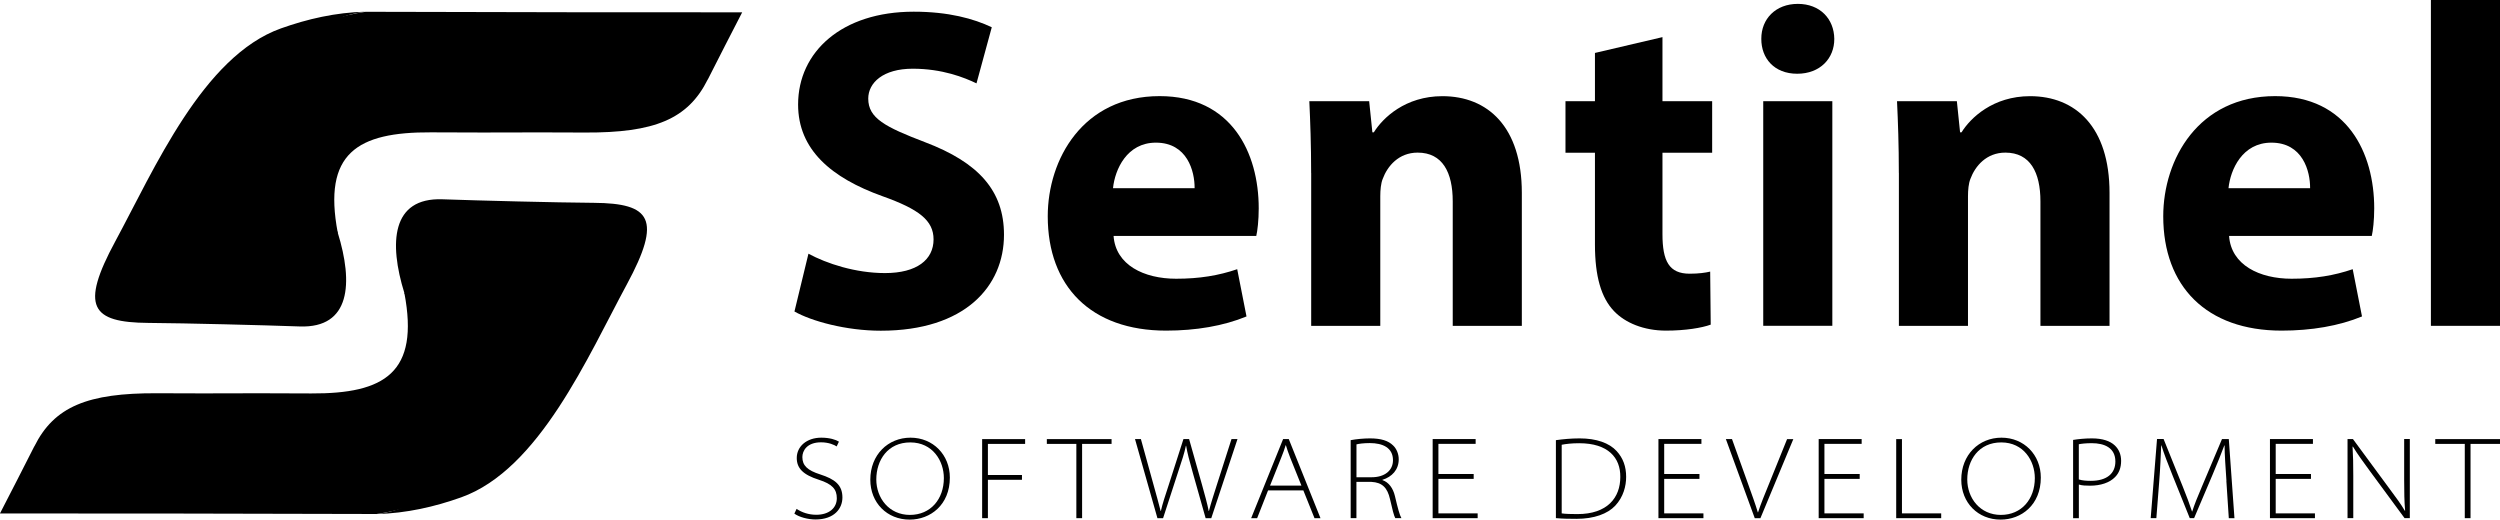 <?xml version="1.0" encoding="UTF-8"?>
<svg id="Layer_2" data-name="Layer 2" xmlns="http://www.w3.org/2000/svg" viewBox="0 0 521.74 108.44">
  <g id="Layer_1-2" data-name="Layer 1">
    <g>
      <g>
        <path d="m168.71,52.94c3.82,2.07,9.82,4.05,15.99,4.05,6.62,0,10.13-2.78,10.13-7.03,0-3.96-3.04-6.3-10.68-9.02-10.64-3.82-17.59-9.69-17.59-19.12,0-11.01,9.13-19.38,24.13-19.38,7.27,0,12.53,1.46,16.29,3.25l-3.19,11.71c-2.53-1.22-7.12-3.06-13.31-3.06s-9.28,2.94-9.28,6.24c0,4.1,3.53,5.91,11.81,9.08,11.29,4.27,16.52,10.2,16.52,19.33,0,10.78-8.15,20.03-25.71,20.03-7.23,0-14.46-1.99-18.02-4.01l2.92-12.06Z"/>
        <path d="m232.4,49.25c.43,6.05,6.33,8.92,13.05,8.92,4.87,0,8.86-.66,12.75-1.99l1.94,9.86c-4.79,1.98-10.57,2.96-16.78,2.96-15.69,0-24.7-9.25-24.7-23.86,0-11.91,7.34-25.08,23.35-25.08,15.01,0,20.68,11.81,20.68,23.41,0,2.54-.26,4.69-.51,5.77h-29.77Zm16.91-9.98c.03-3.51-1.52-9.5-8.08-9.5-6.08,0-8.55,5.62-8.95,9.5h17.02Z"/>
        <path d="m273.63,36.1c0-5.84-.18-10.77-.38-14.98h12.49l.67,6.5h.3c1.87-3.02,6.58-7.55,14.31-7.55,9.46,0,16.58,6.39,16.58,20.18v27.75h-14.42v-25.98c0-6.04-2.13-10.17-7.32-10.17-3.96,0-6.31,2.81-7.3,5.5-.37.91-.5,2.3-.5,3.6v27.05h-14.42v-31.91Z"/>
        <path d="m346.95,7.75v13.37h10.37v10.75h-10.37v16.99c0,5.65,1.39,8.26,5.68,8.26,1.86,0,3.29-.2,4.28-.44l.11,11.07c-1.86.68-5.3,1.25-9.33,1.25-4.66,0-8.54-1.64-10.85-4.07-2.67-2.78-3.98-7.24-3.98-13.89v-19.17h-6.15v-10.75h6.15v-10.07l14.08-3.3Z"/>
        <path d="m382.81,8.11c.02,4.06-2.94,7.28-7.74,7.28s-7.51-3.22-7.49-7.28c-.02-4.17,3-7.3,7.62-7.3s7.56,3.12,7.61,7.3Zm-14.83,59.89V21.12h14.42v46.88h-14.42Z"/>
        <path d="m396.28,36.1c0-5.84-.18-10.77-.38-14.98h12.49l.67,6.5h.3c1.87-3.02,6.58-7.55,14.31-7.55,9.46,0,16.58,6.39,16.58,20.18v27.75h-14.42v-25.98c0-6.04-2.13-10.17-7.32-10.17-3.96,0-6.31,2.81-7.3,5.5-.37.91-.5,2.3-.5,3.6v27.05h-14.42v-31.91Z"/>
        <path d="m465.2,49.25c.43,6.05,6.33,8.92,13.05,8.92,4.87,0,8.86-.66,12.75-1.99l1.94,9.86c-4.79,1.98-10.57,2.96-16.78,2.96-15.69,0-24.7-9.25-24.7-23.86,0-11.91,7.34-25.08,23.35-25.08,15.01,0,20.68,11.81,20.68,23.41,0,2.54-.26,4.69-.51,5.77h-29.77Zm16.91-9.98c.03-3.51-1.52-9.5-8.08-9.5-6.08,0-8.55,5.62-8.95,9.5h17.02Z"/>
        <path d="m507.32,0h14.42v68h-14.42V0Z"/>
      </g>
      <g>
        <path d="m166.26,106.21c1.08.73,2.5,1.22,4.09,1.22,2.67,0,4.29-1.42,4.29-3.45,0-1.89-.96-2.96-3.73-3.85-3.31-1.05-4.63-2.4-4.63-4.55,0-2.42,2.08-4.24,5.12-4.24,1.74,0,3.04.42,3.68.83l-.47,1c-.47-.32-1.64-.86-3.26-.86-2.97,0-3.9,1.79-3.9,3.08,0,1.76,1.05,2.77,3.73,3.62,3.02.98,4.63,2.16,4.63,4.82,0,2.28-1.67,4.58-5.62,4.58-1.57,0-3.41-.49-4.41-1.22l.47-1Z"/>
        <path d="m198.23,99.67c0,5.71-4.07,8.77-8.39,8.77-4.71,0-8.21-3.5-8.21-8.33,0-5.19,3.68-8.77,8.39-8.77s8.21,3.58,8.21,8.33Zm-15.35.39c0,3.89,2.67,7.4,7.01,7.4s7.09-3.31,7.09-7.69c0-3.58-2.33-7.44-7.01-7.44s-7.09,3.67-7.09,7.74Z"/>
        <path d="m204.97,91.64h8.97v1h-7.77v6.49h7.11v1h-7.11v8.01h-1.2v-16.51Z"/>
        <path d="m224.63,92.64h-6.16v-1h13.51v1h-6.15v15.5h-1.2v-15.5Z"/>
        <path d="m241.55,108.14l-4.68-16.51h1.23l2.62,9.48c.59,2.11,1.15,4.14,1.5,5.53h.05c.29-1.35.96-3.38,1.67-5.53l3.04-9.48h1.18l2.67,9.45c.56,2.01,1.15,4.12,1.42,5.56h.05c.39-1.54.98-3.33,1.67-5.51l3.04-9.5h1.25l-5.47,16.51h-1.18l-2.67-9.45c-.74-2.6-1.15-4.16-1.4-5.66h-.05c-.29,1.44-.81,3.04-1.67,5.61l-3.09,9.5h-1.18Z"/>
        <path d="m264.64,102.34l-2.28,5.8h-1.25l6.67-16.51h1.18l6.62,16.51h-1.25l-2.33-5.8h-7.36Zm6.96-1l-2.33-5.8c-.44-1.1-.66-1.81-.91-2.62h-.05c-.25.83-.51,1.57-.91,2.55l-2.35,5.88h6.55Z"/>
        <path d="m281.88,91.86c1.13-.22,2.75-.37,4.02-.37,2.35,0,3.83.49,4.83,1.47.71.66,1.18,1.76,1.18,2.89,0,2.18-1.4,3.67-3.41,4.29v.05c1.35.46,2.23,1.71,2.62,3.35.61,2.6.96,3.89,1.35,4.6h-1.28c-.27-.46-.64-1.91-1.1-3.97-.54-2.38-1.62-3.48-3.87-3.6h-3.14v7.57h-1.2v-16.29Zm1.2,7.74h3.19c2.72,0,4.44-1.42,4.44-3.55,0-2.64-2.18-3.58-4.83-3.58-1.35,0-2.33.15-2.79.27v6.86Z"/>
        <path d="m307.55,99.94h-7.36v7.2h8.19v1h-9.39v-16.51h8.97v1h-7.77v6.29h7.36v1Z"/>
        <path d="m324.71,91.86c1.47-.2,3.11-.37,4.95-.37,3.51,0,6.18.96,7.72,2.64,1.37,1.49,1.99,3.26,1.99,5.39,0,1.89-.56,4.19-2.28,6.02-1.59,1.69-4.39,2.74-8.09,2.74-1.5,0-2.87-.02-4.29-.15v-16.29Zm1.2,15.28c.78.12,1.96.15,3.29.15,6.28,0,8.95-3.45,8.95-7.74.05-4.04-2.55-7.05-8.58-7.05-1.59,0-2.79.15-3.65.32v14.33Z"/>
        <path d="m354.67,99.94h-7.36v7.2h8.19v1h-9.39v-16.51h8.97v1h-7.77v6.29h7.36v1Z"/>
        <path d="m366.21,108.14l-6.03-16.51h1.28l3.26,9.09c.91,2.55,1.62,4.48,2.13,6.2h.05c.56-1.74,1.4-3.77,2.38-6.17l3.68-9.11h1.3l-6.87,16.51h-1.18Z"/>
        <path d="m388.11,99.94h-7.36v7.2h8.19v1h-9.39v-16.51h8.97v1h-7.77v6.29h7.36v1Z"/>
        <path d="m395.73,91.64h1.2v15.5h8.19v1h-9.39v-16.51Z"/>
        <path d="m425.91,99.67c0,5.71-4.07,8.77-8.39,8.77-4.71,0-8.21-3.5-8.21-8.33,0-5.19,3.68-8.77,8.39-8.77s8.21,3.58,8.21,8.33Zm-15.35.39c0,3.89,2.67,7.4,7.01,7.4s7.09-3.31,7.09-7.69c0-3.58-2.33-7.44-7.01-7.44s-7.09,3.67-7.09,7.74Z"/>
        <path d="m432.65,91.81c1.05-.17,2.4-.32,3.92-.32,2.21,0,3.8.54,4.78,1.47.83.78,1.32,1.86,1.32,3.21,0,1.44-.44,2.57-1.27,3.4-1.13,1.17-3.02,1.79-5.2,1.79-.86,0-1.67-.02-2.35-.24v7.03h-1.2v-16.33Zm1.2,8.25c.69.22,1.57.29,2.5.29,3.29,0,5.12-1.49,5.12-4.04,0-2.84-2.26-3.82-4.93-3.82-1.25,0-2.21.12-2.7.22v7.35Z"/>
        <path d="m464.65,100.35c-.17-2.45-.39-5.63-.39-7.4h-.05c-.66,1.76-1.42,3.67-2.48,6.17l-3.83,9.01h-.91l-3.58-8.89c-1.03-2.57-1.79-4.53-2.33-6.29h-.05c-.07,1.91-.2,4.92-.42,7.64l-.59,7.54h-1.18l1.32-16.51h1.37l3.97,9.85c.83,2.06,1.47,3.77,1.96,5.27h.05c.44-1.4,1.1-3.06,2.04-5.24l4.17-9.87h1.42l1.18,16.51h-1.18l-.51-7.79Z"/>
        <path d="m482.29,99.94h-7.36v7.2h8.19v1h-9.39v-16.51h8.97v1h-7.77v6.29h7.36v1Z"/>
        <path d="m489.92,108.14v-16.51h1.13l7.48,10.16c1.52,2.06,2.5,3.35,3.36,4.82l.05-.05c-.17-1.91-.2-3.87-.2-6.42v-8.52h1.18v16.51h-1.1l-7.23-9.82c-1.4-1.91-2.67-3.65-3.55-5.12l-.07.05c.12,1.86.15,3.62.15,6.07v8.82h-1.18Z"/>
        <path d="m514.38,92.64h-6.15v-1h13.51v1h-6.15v15.5h-1.2v-15.5Z"/>
      </g>
      <g>
        <g>
          <path d="m147.71,16.57c-4.13,8.31-11.13,11.16-25.62,11.09-17.23-.09-12.97.06-32.16-.04-15.37-.08-22.6,4.35-19.44,20.96-5.84,3.95-15.08-3.87-20.04-8.44-4.24-7.68-2.05-16.57,1.53-22.62,5.08-8.6,14.43-13.69,24.33-15.06q47.78.14,78.58.11c-3.26,6.34-3.95,7.65-7.17,14.01Z"/>
          <path d="m70.48,48.56s-.79-1.92-2.01-5.25c-5.77-15.8-12.21-38.51,7.83-40.87-6.29.16-12.17,1.53-17.65,3.48-16.31,5.8-26.46,29.42-34.58,44.43-7.4,13.68-5.03,16.95,6.87,17.04,8.03.06,24.05.47,31.63.74,10.61.37,11.17-9.07,7.92-19.57Z"/>
        </g>
        <g>
          <path d="m7.17,93.16c4.13-8.31,11.13-11.16,25.62-11.09,17.23.09,12.97-.06,32.16.04,15.37.08,22.6-4.35,19.44-20.96,5.84-3.95,15.08,3.87,20.04,8.44,4.24,7.68,2.05,16.57-1.53,22.62-5.08,8.6-14.43,13.69-24.33,15.06q-47.78-.14-78.58-.11c3.26-6.34,3.95-7.65,7.17-14.01Z"/>
          <path d="m84.4,61.16s.79,1.92,2.01,5.25c5.77,15.8,12.21,38.51-7.83,40.87,6.29-.16,12.17-1.53,17.65-3.48,16.31-5.8,26.46-29.42,34.58-44.43,7.4-13.68,5.03-16.95-6.87-17.04-8.03-.06-24.05-.47-31.63-.74-10.61-.37-11.17,9.07-7.92,19.57Z"/>
        </g>
      </g>
    </g>
  </g>
</svg>